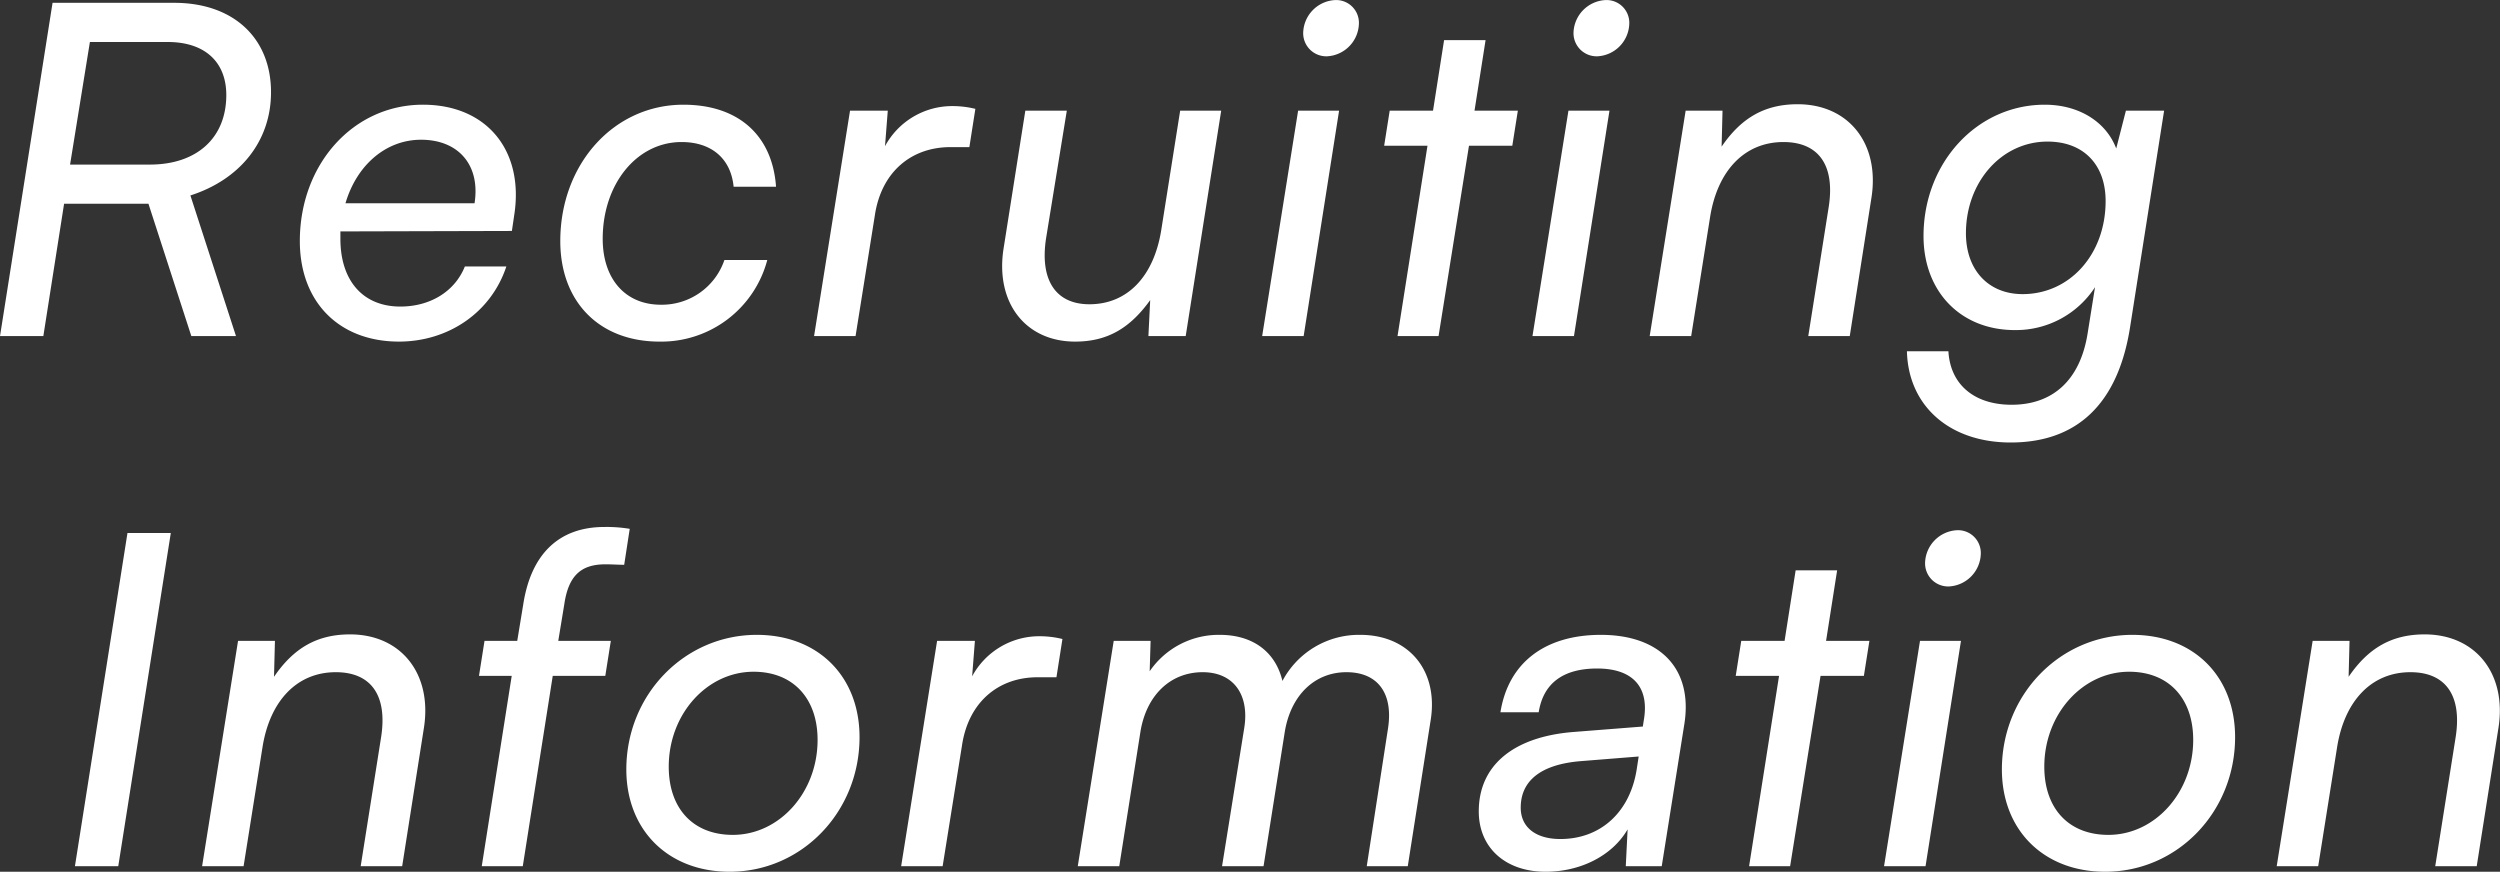 <svg id="recruit_hdg.svg" xmlns="http://www.w3.org/2000/svg" width="433.841" height="151.28" viewBox="0 0 433.841 151.28"><rect x="0" y="0" width="433.841" height="151.28" fill="#333333" stroke="none"/><defs><style>.cls-1{fill:#fff;fill-rule:evenodd}</style></defs><path id="Recruiting" class="cls-1" d="M981.991 6653.29l3.6-22.96h14.64l7.44 22.96h7.75l-7.91-24.4c8.71-2.8 13.99-9.51 13.99-17.91 0-9.44-6.56-15.52-16.79-15.52H983.59l-9.118 57.83h7.519zm8.078-51.03h13.521c6.4 0 10.15 3.44 10.15 9.2 0 7.44-5.11 12.07-13.27 12.07h-13.84zm53.631 51.99c8.56 0 16-5.04 18.64-13.04h-7.2c-1.76 4.4-6.08 6.96-11.2 6.96-6.48 0-10.4-4.48-10.4-11.76v-1.28l29.76-.08.4-2.72c1.76-11.19-4.72-19.19-15.84-19.19-12.08 0-21.36 10.31-21.36 23.67 0 10.56 6.8 17.44 17.2 17.44zm3.84-35.03c6.48 0 10.32 4.39 9.28 11.03h-22.4c1.92-6.56 6.96-11.03 13.12-11.03zm24.16 17.59c0 10.56 6.8 17.44 17.2 17.44a19.03 19.03 0 0 0 18.72-14.16h-7.44a11.458 11.458 0 0 1-11.04 7.76c-6.16 0-10.08-4.48-10.08-11.44 0-9.52 5.92-16.79 13.68-16.79 5.2 0 8.56 2.87 9.04 7.75h7.36c-.64-8.95-6.56-14.23-16.08-14.23-12.08 0-21.36 10.31-21.36 23.67zm72.03-22.95a16.592 16.592 0 0 0-4-.48 13.244 13.244 0 0 0-11.68 6.96l.48-6.16h-6.55l-6.24 39.11h7.2l3.35-20.96c1.12-7.52 6.32-11.83 13.12-11.83h3.28zm35.54.32l-3.28 20.71c-1.28 8-5.83 12.88-12.47 12.88-5.76 0-8.64-4.08-7.52-11.44l3.6-22.15h-7.2l-3.76 23.83c-1.52 9.44 3.76 16.24 12.4 16.24 5.6 0 9.52-2.32 13.03-7.2l-.31 6.24h6.47l6.16-39.11h-7.12zm25.5-9.44a5.839 5.839 0 0 0 5.52-5.68 3.951 3.951 0 0 0-4.08-4.08 5.842 5.842 0 0 0-5.59 5.68 4.009 4.009 0 0 0 4.15 4.08zm-11.27 48.55h7.2l6.15-39.11h-7.11zm30.61 0l5.28-33.03h7.52l.96-6.08h-7.52l1.92-12.24h-7.2l-1.92 12.24h-7.52l-.96 6.08h7.52l-5.2 33.03h7.12zm27.58-48.55a5.839 5.839 0 0 0 5.52-5.68 3.951 3.951 0 0 0-4.08-4.08 5.851 5.851 0 0 0-5.6 5.68 4.017 4.017 0 0 0 4.16 4.08zm-11.28 48.55h7.2l6.16-39.11h-7.12zm27.54 0l3.28-20.64c1.28-8.08 6-13.03 12.72-13.03 6.16 0 9.04 4.07 7.84 11.43l-3.52 22.24h7.2l3.75-23.92c1.52-9.43-3.91-16.31-12.79-16.31-5.68 0-9.76 2.32-13.2 7.36l.16-6.24h-6.4l-6.24 39.11h7.2zm40.32-17.36c0 9.68 6.48 16.32 15.84 16.32a16.371 16.371 0 0 0 13.92-7.44l-1.28 8c-1.28 8.08-6 12.4-13.2 12.4-6.48 0-10.64-3.52-10.96-9.28h-7.2c.24 9.52 7.44 15.83 18 15.83 11.6 0 18.64-6.79 20.72-19.99l5.91-37.59h-6.63l-1.68 6.56c-1.76-4.64-6.48-7.6-12.4-7.6-11.76 0-21.04 10.07-21.04 22.79zm7.36-.48c0-8.88 6.16-15.91 14.16-15.91 6.24 0 10.08 3.99 10.08 10.31 0 9.28-6.24 16.16-14.4 16.16-5.92 0-9.84-4.16-9.84-10.56z" transform="translate(-974.469 -6594.97)"/><path id="Information" class="cls-1" d="M1004.11 6687.46h-7.52l-9.118 57.83h7.519zm12.63 57.83l3.28-20.64c1.28-8.08 6-13.03 12.72-13.03 6.16 0 9.04 4.07 7.84 11.43l-3.52 22.24h7.2l3.76-23.92c1.52-9.43-3.92-16.31-12.8-16.31-5.68 0-9.76 2.32-13.2 7.36l.16-6.24h-6.4l-6.24 39.11h7.2zm41.81-39.11l-.96 6.08h5.68l-5.2 33.03h7.12l5.2-33.03h9.12l.96-6.08h-9.12l1.04-6.32c.72-4.96 2.88-6.96 7.12-6.96 1.28 0 2.24.08 3.28.08l.96-6.24a24.691 24.691 0 0 0-4.4-.32c-7.84 0-12.72 4.64-14.08 13.44l-1.04 6.32h-5.68zm24.61 22.31c0 10.56 7.28 17.76 17.92 17.76 12.55 0 22.55-10.4 22.55-23.36 0-10.55-7.2-17.75-17.83-17.75-12.56 0-22.64 10.39-22.64 23.35zm7.36-.48c0-9.12 6.64-16.47 14.72-16.47 6.87 0 11.11 4.63 11.11 11.83 0 9.12-6.63 16.48-14.71 16.48-6.88 0-11.12-4.56-11.12-11.84zm68.32-22.15a16.592 16.592 0 0 0-4-.48 13.228 13.228 0 0 0-11.67 6.96l.48-6.16h-6.56l-6.24 39.11h7.2l3.36-20.96c1.12-7.52 6.32-11.83 13.11-11.83h3.28zm9.86 39.43l3.68-23.36c1.04-6.32 5.2-10.31 10.8-10.31 5.36 0 8.16 3.91 7.2 9.75l-3.84 23.92h7.2l3.68-23.28c1.04-6.4 5.2-10.39 10.71-10.39s8.16 3.75 7.2 9.83l-3.68 23.84h7.12l4-25.52c1.28-8.47-3.84-14.63-12.24-14.63a15.017 15.017 0 0 0-13.51 8c-1.2-5.04-5.12-8-10.88-8a14.51 14.51 0 0 0-12.16 6.32l.16-5.28h-6.4l-6.24 39.11h7.2zm73.99.96c6.08 0 11.59-2.8 14.23-7.36l-.32 6.4h6.24l3.92-24.64c1.52-9.51-4.08-15.51-14.48-15.51-9.75 0-16.07 4.88-17.43 13.43h6.64c.8-5.03 4.24-7.59 10.15-7.59 6.16 0 9.12 3.2 8.08 9.03l-.16 1.04-12.23.96c-10.32.88-16.24 5.84-16.24 13.76 0 6.32 4.64 10.48 11.6 10.48zm2.56-5.68c-4.32 0-6.88-2.08-6.88-5.44 0-4.64 3.44-7.52 10.48-8.08l9.99-.8-.32 2.08c-1.12 7.52-6.24 12.24-13.27 12.24zm39.87 4.72l5.28-33.03h7.52l.96-6.08h-7.52l1.92-12.24h-7.2l-1.92 12.24h-7.52l-.96 6.08h7.52l-5.2 33.03h7.12zm27.57-48.55a5.839 5.839 0 0 0 5.52-5.68 3.951 3.951 0 0 0-4.08-4.08 5.842 5.842 0 0 0-5.59 5.68 4.009 4.009 0 0 0 4.15 4.08zm-11.27 48.55h7.2l6.15-39.11h-7.11zm20.45-16.8c0 10.56 7.28 17.76 17.92 17.76 12.56 0 22.55-10.4 22.55-23.36 0-10.55-7.19-17.75-17.83-17.75-12.56 0-22.64 10.39-22.64 23.35zm7.36-.48c0-9.12 6.64-16.47 14.72-16.47 6.88 0 11.12 4.63 11.12 11.83 0 9.12-6.64 16.48-14.72 16.48-6.88 0-11.12-4.56-11.12-11.84zm47.53 17.28l3.28-20.64c1.28-8.08 6-13.03 12.72-13.03 6.15 0 9.03 4.07 7.83 11.43l-3.52 22.24h7.2l3.76-23.92c1.52-9.43-3.92-16.31-12.79-16.31-5.68 0-9.76 2.32-13.2 7.36l.16-6.24h-6.4l-6.24 39.11h7.2z" transform="translate(-974.469 -6594.97)"/></svg>